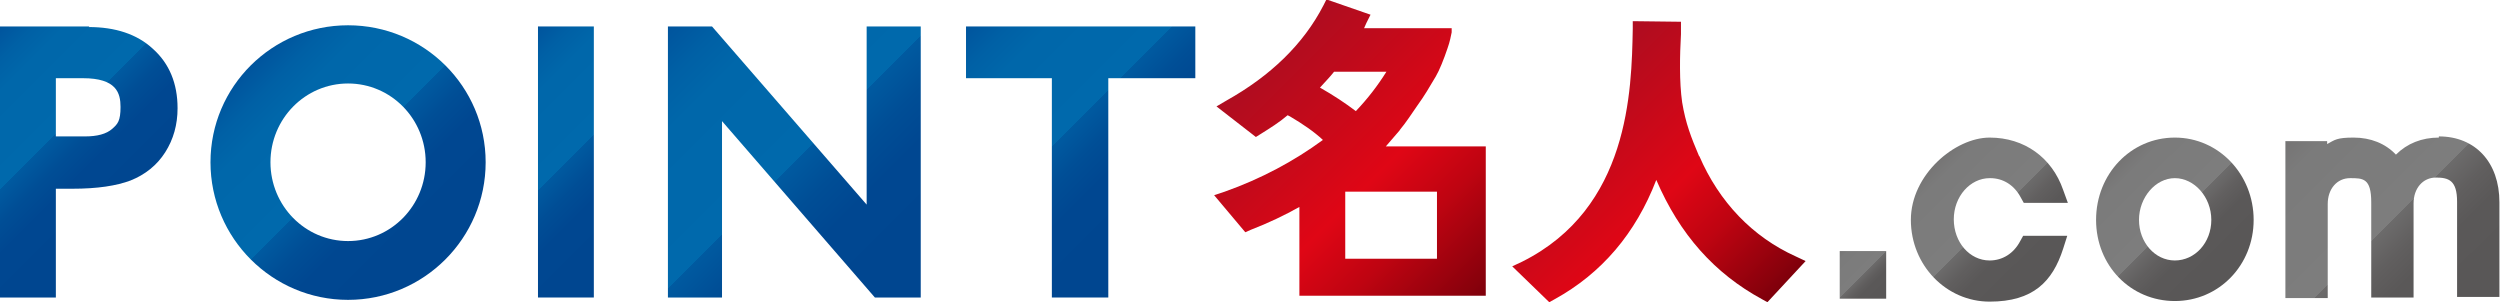 <?xml version="1.0" encoding="UTF-8"?>
<svg id="a" xmlns="http://www.w3.org/2000/svg" xmlns:xlink="http://www.w3.org/1999/xlink" version="1.1" viewBox="0 0 425.2 51.4">
  <!-- Generator: Adobe Illustrator 29.5.1, SVG Export Plug-In . SVG Version: 2.1.0 Build 141)  -->
  <defs>
    <style>
      .st0 {
        fill: url(#_名称未設定グラデーション_4);
      }

      .st1 {
        fill: url(#_名称未設定グラデーション_2);
      }

      .st2 {
        fill: url(#_名称未設定グラデーション_531);
      }

      .st3 {
        fill: url(#_名称未設定グラデーション_532);
      }

      .st4 {
        fill: url(#_名称未設定グラデーション_533);
      }

      .st5 {
        fill: url(#_名称未設定グラデーション_41);
      }

      .st6 {
        fill: url(#_名称未設定グラデーション_23);
      }

      .st7 {
        fill: url(#_名称未設定グラデーション_24);
      }

      .st8 {
        fill: url(#_名称未設定グラデーション_21);
      }

      .st9 {
        fill: url(#_名称未設定グラデーション_22);
      }

      .st10 {
        fill: url(#_名称未設定グラデーション_53);
      }
    </style>
    <linearGradient id="_名称未設定グラデーション_53" data-name="名称未設定グラデーション 53" x1="312.8" y1="42.7" x2="320.8" y2="50.7" gradientUnits="userSpaceOnUse">
      <stop offset="0" stop-color="#727171"/>
      <stop offset="0" stop-color="#757474"/>
      <stop offset=".1" stop-color="#7b7b7b"/>
      <stop offset=".5" stop-color="#7d7d7d"/>
      <stop offset=".5" stop-color="#7c7c7c"/>
      <stop offset=".5" stop-color="#6c6b6b"/>
      <stop offset=".6" stop-color="#615f5f"/>
      <stop offset=".7" stop-color="#5a5858"/>
      <stop offset=".9" stop-color="#595757"/>
    </linearGradient>
    <linearGradient id="_名称未設定グラデーション_4" data-name="名称未設定グラデーション 4" x1="215.6" y1="9.4" x2="254.6" y2="48.4" gradientUnits="userSpaceOnUse">
      <stop offset="0" stop-color="#ae0d20"/>
      <stop offset=".2" stop-color="#c00a1b"/>
      <stop offset=".5" stop-color="#df0615"/>
      <stop offset=".7" stop-color="#bf0411"/>
      <stop offset="1" stop-color="#7e000b"/>
    </linearGradient>
    <linearGradient id="_名称未設定グラデーション_41" data-name="名称未設定グラデーション 4" x1="264.2" y1="17.1" x2="299.6" y2="52.5" xlink:href="#_名称未設定グラデーション_4"/>
    <linearGradient id="_名称未設定グラデーション_2" data-name="名称未設定グラデーション 2" x1="-5.9" y1="10.4" x2="21.9" y2="38.2" gradientUnits="userSpaceOnUse">
      <stop offset="0" stop-color="#004894"/>
      <stop offset="0" stop-color="#00549d"/>
      <stop offset=".1" stop-color="#0060a5"/>
      <stop offset=".2" stop-color="#0067aa"/>
      <stop offset=".5" stop-color="#0069ac"/>
      <stop offset=".5" stop-color="#005aa0"/>
      <stop offset=".6" stop-color="#004e96"/>
      <stop offset=".7" stop-color="#004791"/>
      <stop offset=".9" stop-color="#004690"/>
    </linearGradient>
    <linearGradient id="_名称未設定グラデーション_21" data-name="名称未設定グラデーション 2" x1="82.4" y1="13.7" x2="110.2" y2="41.5" xlink:href="#_名称未設定グラデーション_2"/>
    <linearGradient id="_名称未設定グラデーション_22" data-name="名称未設定グラデーション 2" x1="112.9" y1="5.3" x2="157.3" y2="49.8" xlink:href="#_名称未設定グラデーション_2"/>
    <linearGradient id="_名称未設定グラデーション_23" data-name="名称未設定グラデーション 2" x1="166.2" y1="2.6" x2="201.3" y2="37.7" xlink:href="#_名称未設定グラデーション_2"/>
    <linearGradient id="_名称未設定グラデーション_531" data-name="名称未設定グラデーション 53" x1="328.9" y1="27.6" x2="348.3" y2="47.1" xlink:href="#_名称未設定グラデーション_53"/>
    <linearGradient id="_名称未設定グラデーション_532" data-name="名称未設定グラデーション 53" x1="360.2" y1="27.6" x2="379.6" y2="47.1" xlink:href="#_名称未設定グラデーション_53"/>
    <linearGradient id="_名称未設定グラデーション_533" data-name="名称未設定グラデーション 53" x1="389.9" y1="22.9" x2="421.4" y2="54.5" xlink:href="#_名称未設定グラデーション_53"/>
    <linearGradient id="_名称未設定グラデーション_24" data-name="名称未設定グラデーション 2" x1="42.7" y1="11.1" x2="75.7" y2="44.2" xlink:href="#_名称未設定グラデーション_2"/>
  </defs>
  <rect class="st10" x="312.9" y="42.7" width="7.9" height="8.1"/>
  <path class="st0" d="M238,22.2c1.1-1.3,2.2-3,3.1-4.3,1.1-1.5,2.1-3.2,3.1-4.9.6-1,1.4-3,2-4.8.4-1.1.6-2.2.7-2.7v-.7c.1,0-4.9,0-4.9,0h-10c.1-.3.3-.6.4-.9l.7-1.4-7.5-2.6-.5,1c-3.4,6.6-9,12-16.5,16.2l-1.7,1,6.7,5.2.8-.5c1.6-1,3.2-2,4.6-3.2l.4.2c2.2,1.3,4.1,2.6,5.6,4-4.9,3.6-10.5,6.6-16.7,8.8l-1.8.6,5.3,6.3.9-.4c3.1-1.2,5.8-2.5,8.3-3.9v15.1h23.6s8.1,0,8.1,0v-25.4h-17c.1-.1,2-2.3,2.5-2.9ZM244.4,32.6v11.4h-15.6v-11.4h15.6ZM235.8,12.2c-1.5,2.4-3.2,4.6-5.2,6.7-1.7-1.3-3.8-2.7-6.1-4,.8-.9,1.7-1.8,2.4-2.7h8.9Z"/>
  <path class="st5" d="M289,26.6c-1.4-3.3-2.3-5.6-2.9-9.2-.5-3.5-.4-8-.2-11.6v-2.1c0,0-8.2-.1-8.2-.1v1.3c-.2,10.6-.6,30.5-18.8,39.6l-1.7.8,6.3,6.1.9-.5c8-4.4,13.8-11.2,17.3-20.3,4,9.3,9.9,15.9,18,20.3l.9.5,6.5-7-1.7-.8c-7.3-3.3-13-9.2-16.4-17.1Z"/>
  <path class="st1" d="M15.2,4.5H0v46.1h9.5v-18.5h2.8c4.3,0,7.5-.5,9.9-1.4,2.5-1,4.5-2.6,5.9-4.8,1.4-2.2,2.1-4.7,2.1-7.5,0-4.2-1.4-7.6-4.2-10.1-2.7-2.5-6.4-3.7-10.9-3.7ZM9.5,13.3h4.6c5.7,0,6.4,2.5,6.4,4.9s-.5,2.9-1.4,3.7c-1,.9-2.6,1.3-4.6,1.3h-5v-10Z"/>
  <rect class="st8" x="91.5" y="4.5" width="9.5" height="46.1"/>
  <polygon class="st9" points="147.4 34.8 121.1 4.5 113.6 4.5 113.6 50.6 122.8 50.6 122.8 20.6 148.8 50.6 156.6 50.6 156.6 4.5 147.4 4.5 147.4 34.8"/>
  <polygon class="st6" points="164.3 13.3 178.9 13.3 178.9 50.6 188.5 50.6 188.5 13.3 203.3 13.3 203.3 4.5 164.3 4.5 164.3 13.3"/>
  <path class="st2" d="M338.5,30.3c2.2,0,4.1,1.2,5.2,3.3l.5.9h7.5l-.8-2.2c-1.9-5.5-6.6-8.9-12.5-8.9s-13.4,6.3-13.4,14,6,13.9,13.4,13.9,10.7-3.4,12.5-9l.7-2.2h-7.5l-.5.9c-1.1,2.1-3,3.3-5.2,3.3-3.4,0-6.1-3.1-6.1-7s2.8-7,6.1-7Z"/>
  <path class="st3" d="M369.9,23.4c-7.5,0-13.4,6.2-13.4,14s5.9,13.8,13.4,13.8,13.4-6.1,13.4-13.8-5.9-14-13.4-14ZM369.9,44.3c-3.4,0-6.1-3.1-6.1-6.9s2.8-7.1,6.1-7.1,6.2,3.2,6.2,7.1-2.8,6.9-6.2,6.9Z"/>
  <path class="st4" d="M414.8,23.4c-2.9,0-5.4,1-7.3,2.9-1.8-1.9-4.3-2.9-7.2-2.9s-3.2.4-4.5,1.1v-.5h-7.1v26.7h7.2v-16c0-2.6,1.6-4.4,3.8-4.4s3.6,0,3.6,4.1v16.2h7.2v-16c0-2.6,1.6-4.4,3.8-4.4s3.6.5,3.6,4.1v16.2h7.2v-16.1c0-6.8-4.1-11.2-10.3-11.2Z"/>
  <path class="st7" d="M59.2,51c-12.9,0-23.4-10.5-23.4-23.4S46.3,4.3,59.2,4.3s23.4,10.4,23.4,23.3-10.5,23.4-23.4,23.4ZM59.2,14.2c-7.3,0-13.2,6-13.2,13.4s5.9,13.4,13.2,13.4,13.2-6,13.2-13.4-5.9-13.4-13.2-13.4Z"/>
</svg>